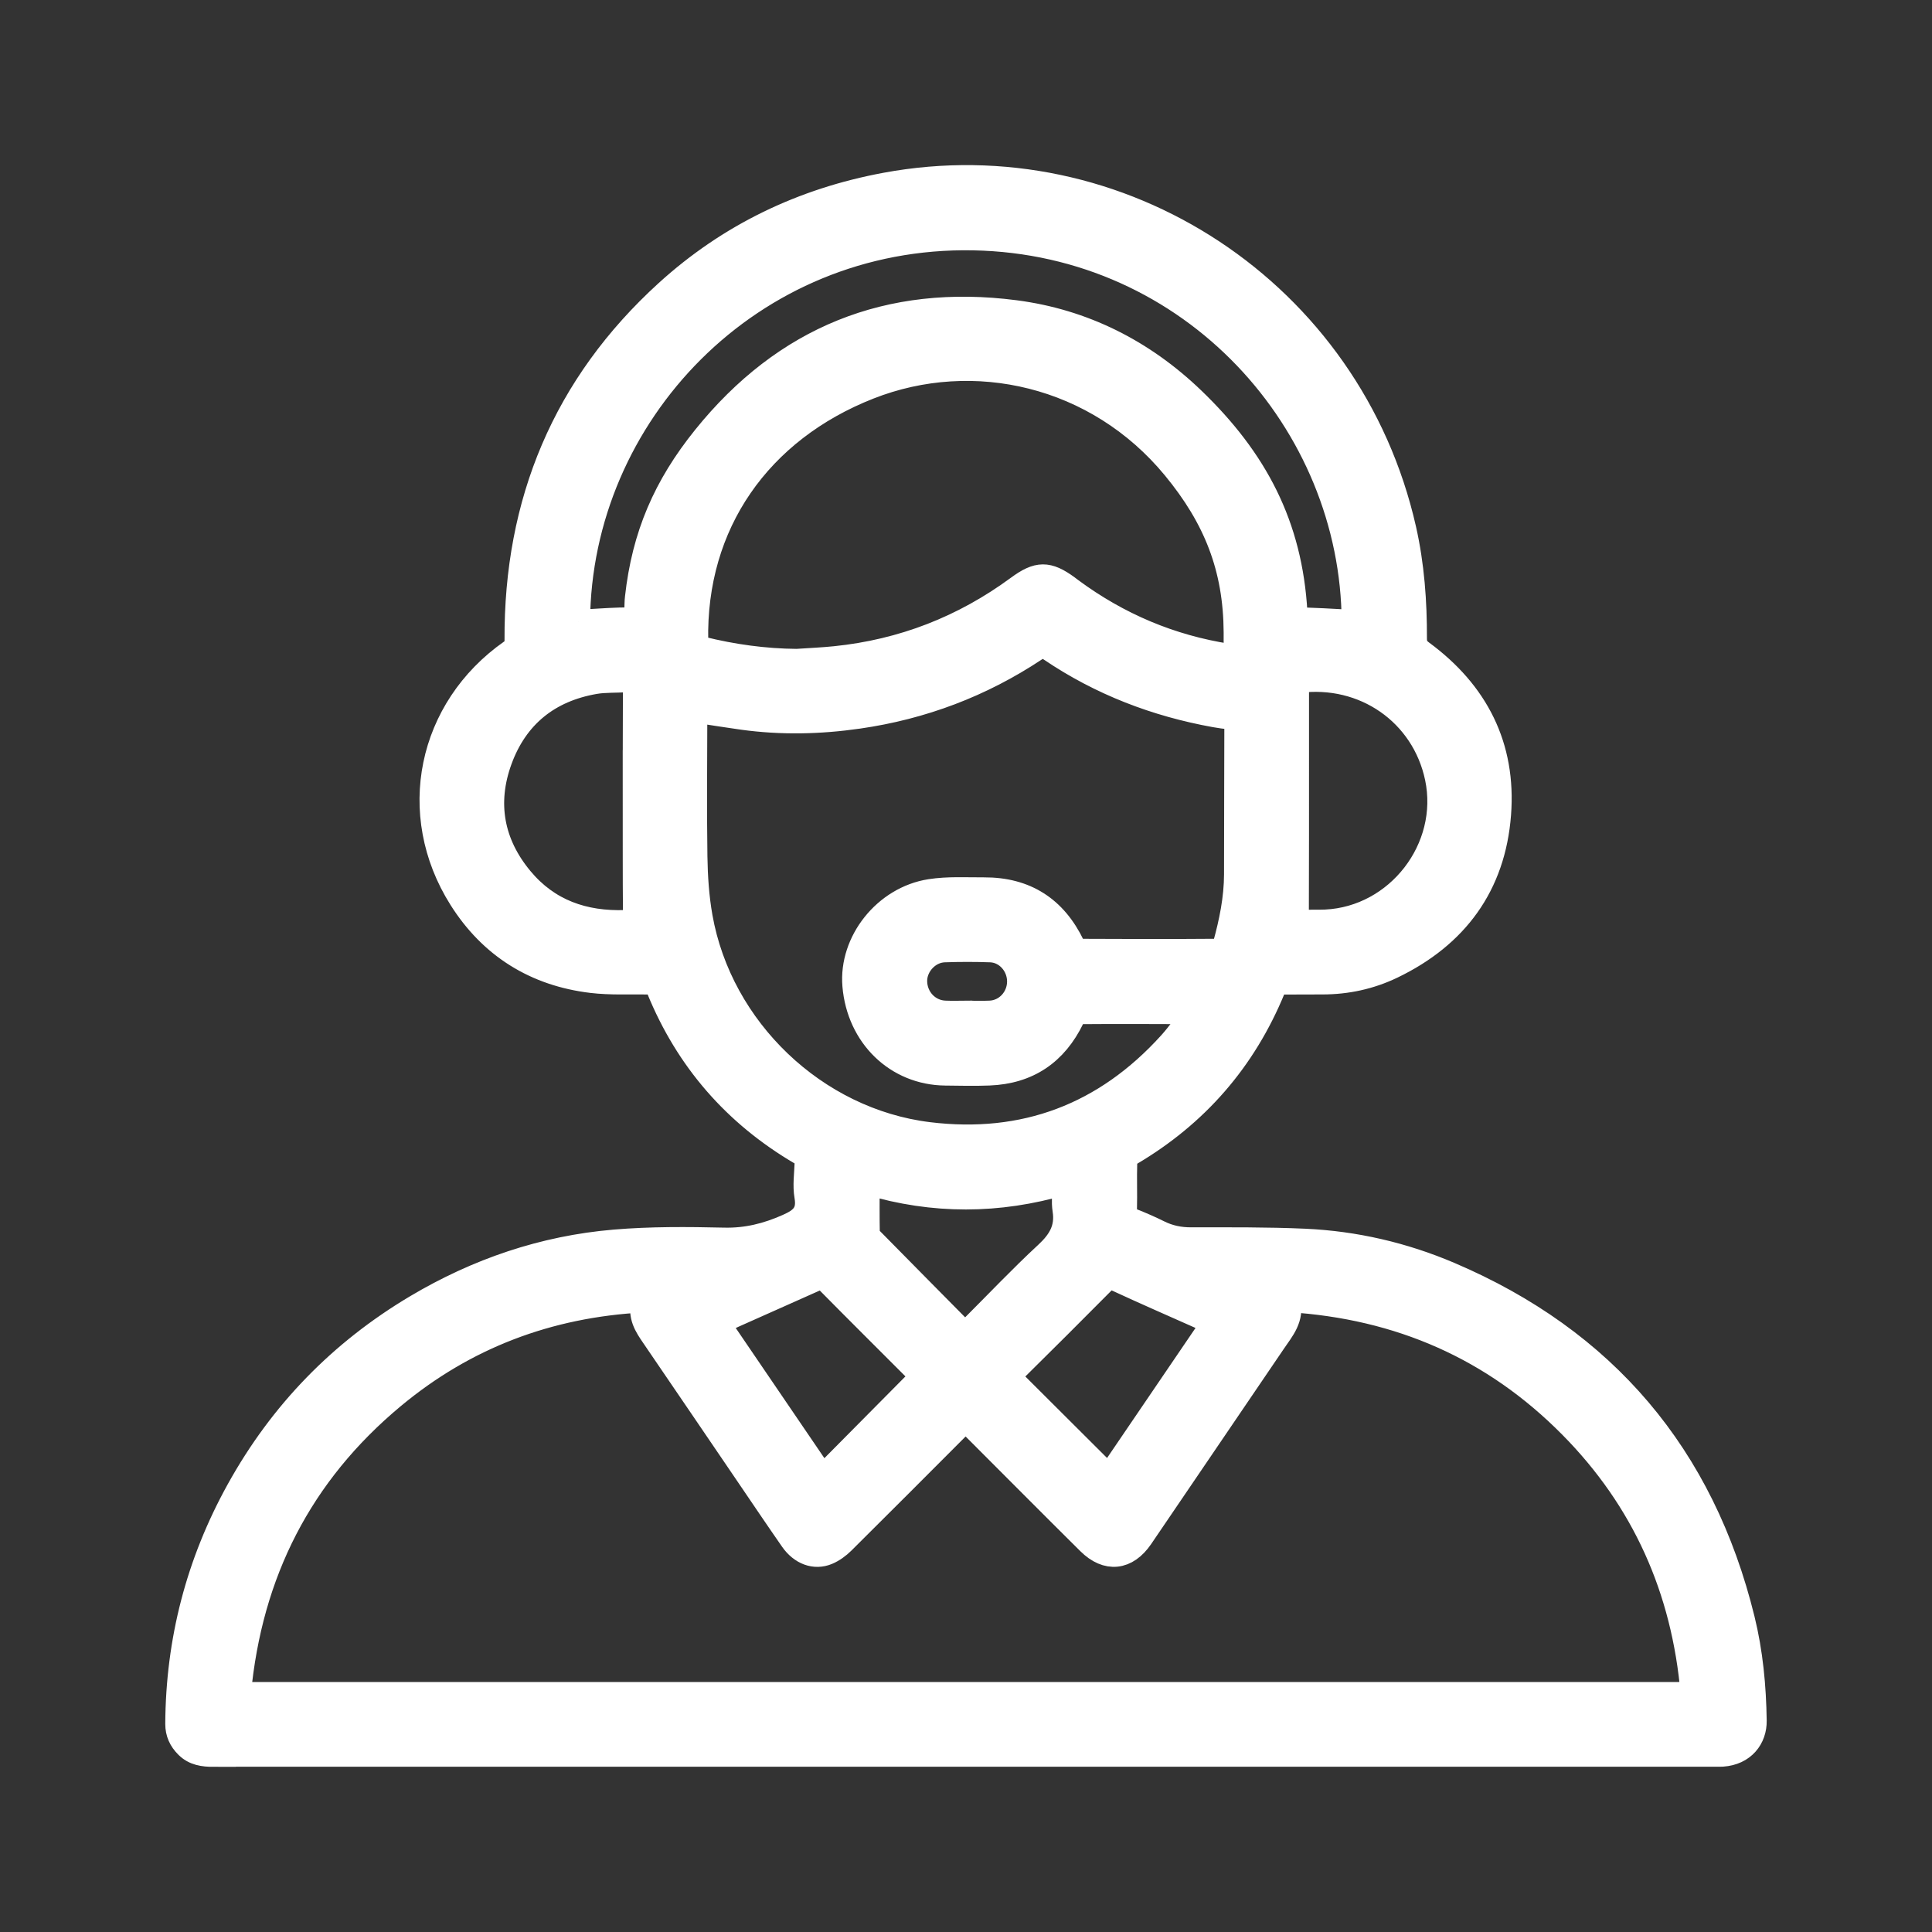 <?xml version="1.0" encoding="UTF-8"?><svg id="green" xmlns="http://www.w3.org/2000/svg" width="50" height="50" viewBox="0 0 50 50"><rect x="0" y="0" width="50" height="50" fill="#333333" stroke="none"/><defs><style>.cls-1{fill:#ffffff;stroke:#ffffff;stroke-miterlimit:10;stroke-width:.6px;}</style></defs><path class="cls-1" d="m43.506,43.829h.288c-.233-2.697-1.265-5.006-3.152-6.913-1.994-2.014-4.425-3.079-7.289-3.258.112.46-.155.756-.37,1.073-1.146,1.687-2.291,3.374-3.439,5.06-.378.555-.898.612-1.373.141-.996-.988-1.984-1.983-2.976-2.975-.06-.06-.124-.118-.205-.195-.084.08-.152.142-.218.208-.982.983-1.962,1.968-2.949,2.946-.115.114-.256.218-.404.28-.335.14-.693.006-.933-.338-.387-.556-.765-1.118-1.146-1.678-.815-1.197-1.628-2.395-2.445-3.591-.183-.267-.363-.532-.253-.923-2.454.131-4.605.949-6.462,2.494-2.387,1.987-3.695,4.55-3.986,7.67.125,0,.216,0,.308,0l37.002 0Zm-37.979,1.597c-.259 0-.505-.032-.699-.226-.162-.161-.252-.35-.251-.586.012-2.155.535-4.172,1.581-6.06,1.109-2.002,2.647-3.583,4.607-4.749,1.585-.942,3.301-1.529,5.14-1.684.938-.079,1.886-.072,2.829-.05.589.014,1.114-.118,1.647-.355.366-.163.551-.33.478-.755-.048-.277-.005-.57.005-.856.004-.119-.037-.189-.145-.252-1.708-1.002-2.943-2.419-3.691-4.255-.054-.134-.135-.159-.258-.161-.485-.007-.974.019-1.453-.038-1.466-.175-2.62-.895-3.405-2.14-1.385-2.196-.816-4.923,1.31-6.413.109-.076.136-.155.135-.279-.019-3.576,1.242-6.61,3.894-9.022,1.613-1.466,3.515-2.379,5.665-2.778,6.069-1.128,12.045,2.767,13.437,8.927.21.931.279,1.878.276,2.831-.001.155.045.248.174.343,1.419,1.042,2.138,2.444,2.003,4.206-.141,1.843-1.112,3.159-2.772,3.957-.568.273-1.178.406-1.813.405-.339-.001-.678.004-1.017.003-.12-0-.19.043-.239.163-.756,1.839-1.993,3.26-3.707,4.269-.067.04-.125.155-.127.236-.012.392.004.784-.006,1.176-.004.16.057.24.2.297.228.09.453.189.673.298.261.13.53.185.824.185.983 0,1.968-.008,2.95.036,1.297.059,2.552.351,3.746.859,4.021,1.713,6.555,4.704,7.597,8.947.211.859.294,1.739.307,2.627.007.452-.291.852-.847.889-.04.003-.08.001-.12.001l-38.93.001Zm25.348-19.191c-.065-.016-.095-.03-.125-.03-.93-.003-1.861-.008-2.791-0-.066.001-.16.085-.193.153-.44.909-1.157,1.396-2.167,1.435-.378.015-.757.005-1.136.001-1.264-.013-2.252-.971-2.362-2.288-.096-1.138.795-2.273,1.975-2.456.455-.071.927-.042,1.391-.044,1.079-.005,1.845.49,2.311,1.462.029.061.123.128.187.128,1.176.007,2.352.008,3.529-.001.067-.001.175-.081.193-.144.165-.596.289-1.201.291-1.823.003-1.296.003-2.592.008-3.888 0-.115-.048-.152-.15-.162-.132-.014-.264-.031-.395-.055-1.534-.277-2.962-.824-4.256-1.7-.144-.098-.251-.097-.394-.002-1.394.924-2.92,1.5-4.575,1.738-.998.144-1.998.166-2.998.028-.393-.054-.784-.118-1.195-.181-.007.052-.018.102-.018.152-.002,1.203-.015,2.406.003,3.609.008.523.043,1.051.134,1.565.513,2.894,2.967,5.247,5.887,5.607,2.474.304,4.566-.487,6.243-2.341.211-.234.394-.494.605-.762Zm-10.256-9.142c.331-.023.663-.036.993-.07,1.743-.178,3.319-.792,4.73-1.831.512-.377.781-.382,1.291-.009.032.024.063.049.095.072,1.218.9,2.571,1.474,4.07,1.706.154.024.189-.019.178-.16-.011-.145-.008-.292-.008-.438-.009-1.668-.526-2.959-1.587-4.247-1.996-2.424-5.186-3.144-7.887-2.08-2.827,1.114-4.53,3.521-4.465,6.558.001.062.072.163.128.177.808.201,1.628.315,2.463.322Zm-5.648-1.011c.355-.02.71-.048,1.066-.059.457-.015.407.062.426-.417.002-.046.004-.093.01-.139.179-1.615.731-2.89,1.752-4.157,2.073-2.573,4.774-3.666,8.046-3.242,1.773.23,3.318,1.012,4.611,2.255,1.625,1.563,2.527,3.269,2.654,5.529.008.137.064.164.183.168.345.011.69.03,1.034.049.089.005.178.019.269.029-.021-5.133-4.155-9.811-9.831-9.919-5.764-.111-10.187,4.561-10.22,9.904Zm18.616,1.554c-.004.07-.01.129-.01.187-.001.578,0,1.156-0,1.734-0,1.368.001,2.737-.004,4.105-0.0.135.029.196.175.187.185-.012.372-.001.558-.01,1.861-.088,3.253-1.888,2.87-3.71-.347-1.653-1.875-2.722-3.588-2.493Zm-17.169,3.096c0-.97-.003-1.939.003-2.909.001-.166-.049-.224-.215-.21-.27.023-.547.004-.813.05-1.19.206-2.025.879-2.438,2.01-.404,1.108-.215,2.15.541,3.06.695.838,1.62,1.156,2.69,1.119.18-.006.238-.045.236-.233-.009-.963-.004-1.926-.005-2.889Zm7.427,14.9c-.034-.042-.068-.091-.109-.132-.784-.785-1.571-1.566-2.35-2.356-.094-.095-.166-.076-.262-.033-.708.316-1.417.631-2.125.947-.13.058-.258.121-.403.19.904,1.328,1.795,2.636,2.696,3.959.859-.867,1.696-1.71,2.552-2.575Zm7.54-1.386c-.085-.042-.149-.075-.216-.105-.757-.337-1.517-.668-2.269-1.016-.148-.069-.23-.057-.341.056-.776.783-1.558,1.561-2.342,2.336-.111.11-.046.166.03.242.772.769,1.543,1.539,2.314,2.308.04.04.083.077.138.128.898-1.32,1.785-2.625,2.687-3.95Zm-6.416.263c.078-.07.133-.115.183-.166.639-.638,1.26-1.295,1.922-1.908.342-.317.541-.641.465-1.12-.034-.216-.006-.443-.006-.688-1.697.496-3.377.503-5.068-.003,0,.451-.004.867.004,1.283.001.057.05.123.094.167.791.804,1.585,1.606,2.405,2.435Zm.059-8.311c.199,0,.399.008.597-.002.412-.019.735-.371.738-.791.002-.42-.318-.785-.728-.8-.398-.014-.797-.014-1.195-0-.409.014-.75.389-.745.79.005.43.332.781.755.801.192.009.385.002.577.001Z"/></svg>